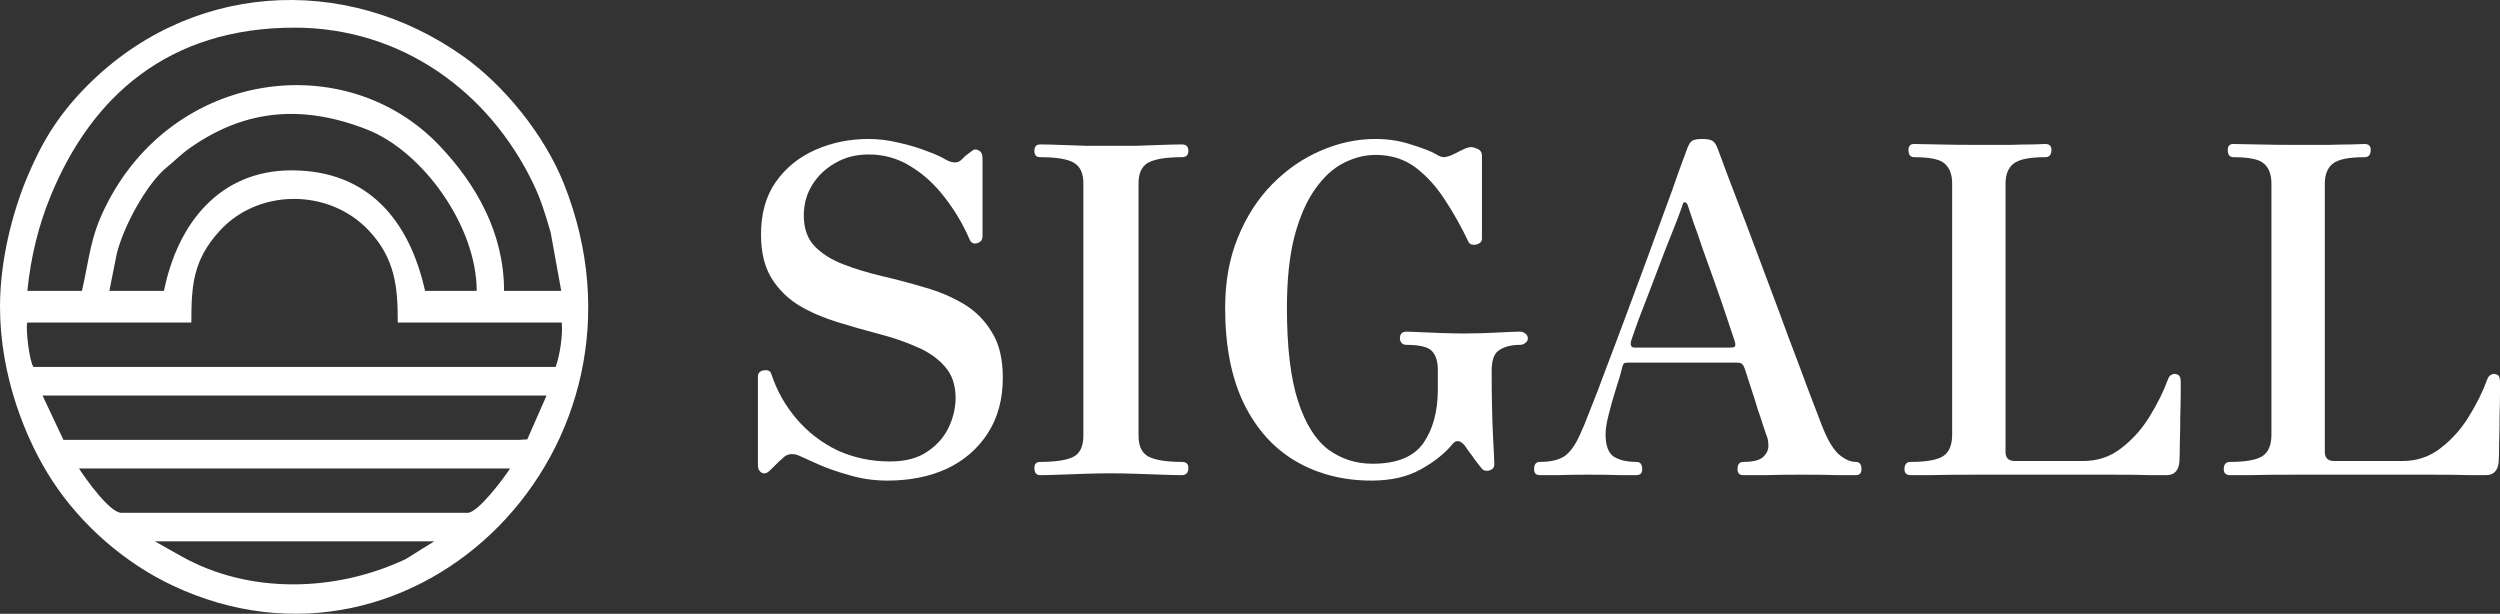 <?xml version="1.0" encoding="UTF-8"?> <svg xmlns="http://www.w3.org/2000/svg" width="167" height="41" viewBox="0 0 167 41" fill="none"><rect x="0" y="0" width="167" height="41" fill="#333333" stroke="none"/><path d="M59.295 32.104C58.391 32.104 57.536 31.982 56.73 31.739C55.925 31.515 55.227 31.272 54.638 31.008C54.068 30.745 53.665 30.562 53.429 30.461C53.233 30.359 53.026 30.319 52.81 30.339C52.594 30.359 52.407 30.461 52.25 30.643C52.23 30.663 52.221 30.674 52.221 30.674C52.201 30.674 52.152 30.714 52.073 30.795C52.014 30.856 51.808 31.059 51.454 31.404C51.258 31.607 51.071 31.668 50.894 31.587C50.717 31.485 50.629 31.323 50.629 31.1V25.166C50.629 24.923 50.757 24.781 51.012 24.74C51.287 24.7 51.454 24.771 51.513 24.953C51.887 26.089 52.456 27.104 53.223 27.996C53.989 28.889 54.903 29.588 55.964 30.096C57.045 30.582 58.204 30.826 59.442 30.826C60.464 30.826 61.289 30.613 61.918 30.187C62.566 29.761 63.048 29.223 63.362 28.574C63.677 27.905 63.834 27.245 63.834 26.596C63.834 25.724 63.598 25.024 63.127 24.497C62.655 23.949 62.036 23.513 61.27 23.189C60.503 22.844 59.648 22.549 58.705 22.306C57.782 22.063 56.858 21.799 55.934 21.515C55.011 21.231 54.166 20.866 53.4 20.419C52.633 19.953 52.014 19.344 51.543 18.594C51.071 17.823 50.835 16.849 50.835 15.673C50.835 14.273 51.16 13.107 51.808 12.174C52.476 11.22 53.36 10.5 54.461 10.013C55.561 9.526 56.75 9.283 58.027 9.283C58.676 9.283 59.334 9.364 60.002 9.526C60.67 9.668 61.289 9.851 61.859 10.074C62.429 10.277 62.861 10.47 63.156 10.652C63.627 10.916 63.991 10.916 64.246 10.652C64.443 10.449 64.59 10.318 64.689 10.257C64.807 10.176 64.865 10.135 64.865 10.135C65.023 9.973 65.19 9.942 65.367 10.044C65.543 10.125 65.632 10.297 65.632 10.561V15.764C65.632 16.028 65.504 16.19 65.249 16.251C65.013 16.312 64.846 16.21 64.748 15.947C64.315 14.953 63.765 14.03 63.097 13.178C62.449 12.326 61.692 11.636 60.827 11.109C59.982 10.581 59.049 10.318 58.027 10.318C57.182 10.318 56.436 10.51 55.787 10.896C55.139 11.261 54.628 11.748 54.254 12.356C53.881 12.965 53.694 13.644 53.694 14.395C53.694 15.247 53.93 15.926 54.402 16.433C54.893 16.941 55.532 17.346 56.318 17.651C57.104 17.955 57.968 18.219 58.911 18.442C59.874 18.665 60.827 18.918 61.771 19.202C62.714 19.466 63.578 19.831 64.364 20.298C65.15 20.764 65.779 21.393 66.251 22.184C66.742 22.955 66.988 23.969 66.988 25.227C66.988 26.667 66.654 27.905 65.986 28.939C65.317 29.974 64.404 30.765 63.244 31.313C62.085 31.84 60.768 32.104 59.295 32.104Z" fill="white"></path><path d="M69.481 31.739C69.225 31.739 69.097 31.576 69.097 31.252C69.097 30.988 69.225 30.856 69.481 30.856C70.502 30.856 71.239 30.745 71.691 30.521C72.143 30.298 72.369 29.822 72.369 29.091V12.235C72.369 11.565 72.153 11.109 71.721 10.865C71.308 10.622 70.561 10.5 69.481 10.5C69.225 10.5 69.097 10.358 69.097 10.074C69.097 9.79 69.225 9.648 69.481 9.648C69.815 9.648 70.247 9.658 70.778 9.679C71.328 9.699 71.907 9.719 72.517 9.739C73.126 9.739 73.686 9.739 74.197 9.739C74.688 9.739 75.238 9.739 75.847 9.739C76.476 9.719 77.066 9.699 77.616 9.679C78.186 9.658 78.628 9.648 78.942 9.648C79.237 9.648 79.384 9.79 79.384 10.074C79.384 10.358 79.237 10.5 78.942 10.5C77.901 10.5 77.154 10.622 76.702 10.865C76.27 11.109 76.054 11.565 76.054 12.235V29.091C76.054 29.822 76.29 30.298 76.761 30.521C77.233 30.745 77.96 30.856 78.942 30.856C79.237 30.856 79.384 30.988 79.384 31.252C79.384 31.576 79.237 31.739 78.942 31.739C78.628 31.739 78.186 31.729 77.616 31.708C77.066 31.688 76.476 31.668 75.847 31.647C75.238 31.627 74.688 31.617 74.197 31.617C73.686 31.617 73.126 31.627 72.517 31.647C71.907 31.668 71.328 31.688 70.778 31.708C70.247 31.729 69.815 31.739 69.481 31.739Z" fill="white"></path><path d="M91.626 32.104C89.74 32.104 88.059 31.678 86.586 30.826C85.112 29.974 83.953 28.696 83.108 26.992C82.263 25.268 81.84 23.128 81.84 20.572C81.84 18.807 82.125 17.235 82.695 15.855C83.265 14.456 84.031 13.269 84.994 12.295C85.957 11.322 87.028 10.581 88.207 10.074C89.406 9.547 90.634 9.283 91.891 9.283C92.756 9.283 93.571 9.415 94.338 9.679C95.104 9.922 95.625 10.125 95.9 10.287C96.116 10.429 96.303 10.5 96.46 10.5C96.637 10.48 96.794 10.439 96.932 10.378C97.03 10.338 97.216 10.247 97.492 10.105C97.767 9.963 97.953 9.881 98.052 9.861C98.228 9.8 98.425 9.821 98.641 9.922C98.877 10.003 98.995 10.165 98.995 10.409V15.947C98.995 16.149 98.857 16.281 98.582 16.342C98.327 16.383 98.16 16.312 98.081 16.129C97.629 15.176 97.118 14.263 96.548 13.391C95.978 12.498 95.32 11.768 94.574 11.2C93.827 10.632 92.933 10.348 91.891 10.348C91.164 10.348 90.447 10.531 89.74 10.896C89.052 11.241 88.423 11.819 87.853 12.63C87.283 13.421 86.822 14.476 86.468 15.794C86.134 17.093 85.967 18.685 85.967 20.572C85.967 23.189 86.212 25.258 86.704 26.779C87.195 28.3 87.873 29.386 88.737 30.035C89.602 30.663 90.585 30.978 91.685 30.978C93.296 30.978 94.426 30.521 95.075 29.609C95.723 28.676 96.047 27.479 96.047 26.018V24.679C96.047 24.152 95.92 23.746 95.664 23.462C95.409 23.178 94.839 23.036 93.955 23.036C93.817 23.036 93.709 22.996 93.63 22.915C93.552 22.813 93.513 22.712 93.513 22.61C93.513 22.306 93.66 22.154 93.955 22.154C94.092 22.154 94.367 22.164 94.78 22.184C95.212 22.205 95.694 22.225 96.224 22.245C96.774 22.265 97.295 22.276 97.786 22.276C98.533 22.276 99.28 22.255 100.026 22.215C100.773 22.174 101.274 22.154 101.53 22.154C101.667 22.154 101.785 22.195 101.883 22.276C102.001 22.357 102.06 22.468 102.06 22.61C102.06 22.732 102.001 22.834 101.883 22.915C101.785 22.996 101.667 23.036 101.53 23.036C100.98 23.036 100.528 23.148 100.174 23.371C99.82 23.574 99.643 24.04 99.643 24.771C99.643 26.495 99.673 27.935 99.732 29.091C99.791 30.227 99.82 30.866 99.82 31.008C99.82 31.232 99.702 31.373 99.466 31.434C99.25 31.475 99.093 31.434 98.995 31.313C98.916 31.211 98.779 31.039 98.582 30.795C98.405 30.532 98.228 30.288 98.052 30.065C97.894 29.822 97.796 29.69 97.757 29.67C97.501 29.406 97.266 29.396 97.049 29.639C96.539 30.268 95.831 30.836 94.927 31.343C94.023 31.85 92.923 32.104 91.626 32.104Z" fill="white"></path><path d="M102.861 31.739C102.605 31.739 102.478 31.607 102.478 31.343C102.478 31.018 102.605 30.856 102.861 30.856C103.549 30.856 104.089 30.735 104.482 30.491C104.875 30.227 105.229 29.741 105.543 29.031C105.7 28.706 105.926 28.158 106.221 27.387C106.536 26.617 106.889 25.694 107.282 24.619C107.695 23.544 108.127 22.397 108.579 21.18C109.031 19.963 109.483 18.746 109.935 17.529C110.387 16.312 110.8 15.186 111.173 14.151C111.566 13.097 111.89 12.194 112.146 11.443C112.421 10.693 112.607 10.186 112.706 9.922C112.804 9.658 112.912 9.486 113.03 9.405C113.167 9.324 113.393 9.283 113.708 9.283C114.022 9.283 114.248 9.324 114.386 9.405C114.523 9.486 114.641 9.658 114.739 9.922C114.897 10.328 115.142 10.987 115.476 11.9C115.83 12.813 116.233 13.867 116.685 15.064C117.137 16.261 117.608 17.519 118.1 18.837C118.591 20.136 119.063 21.403 119.514 22.641C119.986 23.878 120.409 25.004 120.782 26.018C121.155 27.012 121.45 27.783 121.666 28.331C122.02 29.264 122.393 29.923 122.786 30.308C123.199 30.674 123.592 30.856 123.965 30.856C124.221 30.856 124.348 31.018 124.348 31.343C124.348 31.607 124.221 31.739 123.965 31.739C123.769 31.739 123.366 31.739 122.757 31.739C122.148 31.718 121.332 31.708 120.31 31.708C119.465 31.708 118.66 31.718 117.893 31.739C117.127 31.739 116.646 31.739 116.449 31.739C116.194 31.739 116.066 31.607 116.066 31.343C116.066 31.018 116.194 30.856 116.449 30.856C117.078 30.856 117.51 30.755 117.746 30.552C118.001 30.329 118.129 30.075 118.129 29.791C118.129 29.487 118.08 29.233 117.982 29.031C117.962 28.99 117.903 28.818 117.805 28.513C117.707 28.189 117.579 27.803 117.422 27.357C117.284 26.89 117.137 26.424 116.98 25.957C116.822 25.471 116.685 25.045 116.567 24.679C116.488 24.456 116.41 24.324 116.331 24.284C116.253 24.243 116.144 24.223 116.007 24.223H108.756C108.658 24.223 108.579 24.233 108.52 24.253C108.461 24.274 108.412 24.355 108.373 24.497C108.275 24.923 108.127 25.43 107.931 26.018C107.754 26.586 107.597 27.144 107.459 27.692C107.322 28.219 107.253 28.655 107.253 29C107.253 29.751 107.43 30.248 107.783 30.491C108.157 30.735 108.668 30.856 109.316 30.856C109.571 30.856 109.699 31.018 109.699 31.343C109.699 31.607 109.571 31.739 109.316 31.739C109.12 31.739 108.746 31.739 108.196 31.739C107.665 31.718 106.968 31.708 106.103 31.708C105.337 31.708 104.659 31.718 104.069 31.739C103.48 31.739 103.077 31.739 102.861 31.739ZM109.198 23.219H115.594C115.673 23.219 115.751 23.209 115.83 23.189C115.928 23.148 115.948 23.026 115.889 22.823C115.732 22.337 115.535 21.748 115.299 21.058C115.064 20.349 114.808 19.608 114.533 18.837C114.258 18.067 113.993 17.326 113.737 16.616C113.502 15.906 113.285 15.287 113.089 14.76C112.912 14.233 112.794 13.878 112.735 13.695C112.696 13.594 112.637 13.533 112.558 13.512C112.499 13.492 112.45 13.533 112.411 13.634C112.372 13.776 112.244 14.131 112.028 14.699C111.812 15.247 111.546 15.916 111.232 16.707C110.937 17.478 110.633 18.279 110.318 19.111C110.004 19.923 109.719 20.663 109.463 21.332C109.228 21.982 109.061 22.458 108.962 22.762C108.884 23.067 108.962 23.219 109.198 23.219Z" fill="white"></path><path d="M127.633 31.739C127.358 31.739 127.22 31.607 127.22 31.343C127.22 31.018 127.358 30.856 127.633 30.856C128.694 30.856 129.421 30.724 129.814 30.461C130.207 30.197 130.404 29.72 130.404 29.031V12.265C130.404 11.677 130.247 11.241 129.932 10.957C129.637 10.652 128.95 10.5 127.869 10.5C127.613 10.5 127.486 10.338 127.486 10.013C127.486 9.75 127.613 9.618 127.869 9.618C128.046 9.618 128.547 9.628 129.372 9.648C130.197 9.668 131.141 9.679 132.202 9.679C132.909 9.679 133.577 9.679 134.206 9.679C134.835 9.658 135.365 9.648 135.798 9.648C136.25 9.628 136.525 9.618 136.623 9.618C136.898 9.618 137.036 9.75 137.036 10.013C137.036 10.338 136.898 10.5 136.623 10.5C135.542 10.5 134.825 10.652 134.471 10.957C134.137 11.241 133.97 11.677 133.97 12.265V30.187C133.97 30.593 134.177 30.795 134.589 30.795H139.158C140.121 30.795 140.966 30.511 141.693 29.943C142.439 29.375 143.068 28.676 143.579 27.844C144.11 26.992 144.522 26.16 144.817 25.349C144.876 25.186 144.955 25.085 145.053 25.045C145.151 24.984 145.24 24.963 145.318 24.984C145.475 25.004 145.574 25.065 145.613 25.166C145.652 25.247 145.672 25.339 145.672 25.44C145.672 25.501 145.672 25.755 145.672 26.201C145.672 26.647 145.662 27.185 145.642 27.814C145.642 28.422 145.633 29.01 145.613 29.578C145.613 30.146 145.603 30.572 145.583 30.856C145.564 31.12 145.485 31.333 145.348 31.495C145.21 31.657 145.004 31.739 144.729 31.739C144.591 31.739 144.228 31.739 143.638 31.739C143.049 31.718 142.164 31.708 140.985 31.708C139.806 31.708 138.244 31.708 136.299 31.708C134.687 31.708 133.253 31.708 131.995 31.708C130.738 31.708 129.726 31.718 128.959 31.739C128.213 31.739 127.771 31.739 127.633 31.739Z" fill="white"></path><path d="M148.961 31.739C148.686 31.739 148.548 31.607 148.548 31.343C148.548 31.018 148.686 30.856 148.961 30.856C150.022 30.856 150.749 30.724 151.142 30.461C151.535 30.197 151.732 29.72 151.732 29.031V12.265C151.732 11.677 151.575 11.241 151.26 10.957C150.965 10.652 150.278 10.5 149.197 10.5C148.941 10.5 148.814 10.338 148.814 10.013C148.814 9.75 148.941 9.618 149.197 9.618C149.374 9.618 149.875 9.628 150.7 9.648C151.525 9.668 152.469 9.679 153.53 9.679C154.237 9.679 154.905 9.679 155.534 9.679C156.163 9.658 156.693 9.648 157.126 9.648C157.578 9.628 157.853 9.618 157.951 9.618C158.226 9.618 158.364 9.75 158.364 10.013C158.364 10.338 158.226 10.5 157.951 10.5C156.87 10.5 156.153 10.652 155.799 10.957C155.465 11.241 155.298 11.677 155.298 12.265V30.187C155.298 30.593 155.505 30.795 155.917 30.795H160.486C161.449 30.795 162.294 30.511 163.021 29.943C163.768 29.375 164.396 28.676 164.907 27.844C165.438 26.992 165.85 26.16 166.145 25.349C166.204 25.186 166.283 25.085 166.381 25.045C166.479 24.984 166.568 24.963 166.646 24.984C166.803 25.004 166.902 25.065 166.941 25.166C166.98 25.247 167 25.339 167 25.44C167 25.501 167 25.755 167 26.201C167 26.647 166.99 27.185 166.971 27.814C166.971 28.422 166.961 29.01 166.941 29.578C166.941 30.146 166.931 30.572 166.912 30.856C166.892 31.12 166.813 31.333 166.676 31.495C166.538 31.657 166.332 31.739 166.057 31.739C165.919 31.739 165.556 31.739 164.966 31.739C164.377 31.718 163.492 31.708 162.313 31.708C161.134 31.708 159.572 31.708 157.627 31.708C156.016 31.708 154.581 31.708 153.323 31.708C152.066 31.708 151.054 31.718 150.288 31.739C149.541 31.739 149.099 31.739 148.961 31.739Z" fill="white"></path><path d="M30.992 3.796C23.034 -1.88 12.481 -1.233 5.538 6.021C3.871 7.763 2.772 9.516 1.767 11.954C0.841 14.198 0 17.381 0 20.488C0 25.068 1.685 29.34 3.487 32.102C5.455 35.121 8.386 37.639 11.565 39.13C27.781 46.726 44.66 29.862 37.673 12.286C36.355 8.97 33.654 5.694 30.992 3.796ZM3.404 13.042C6.132 6.436 11.251 1.847 19.677 1.847C26.796 1.847 32.679 6.108 35.635 12.293C36.134 13.341 36.441 14.332 36.786 15.537L37.491 19.429H33.671C33.671 15.52 31.767 12.267 29.364 9.735C23.109 3.149 11.543 4.657 7.027 13.848C6.03 15.879 6.004 17.078 5.476 19.429H1.828C2.057 17.116 2.594 15.001 3.404 13.042ZM31.843 19.429H28.394C27.343 14.706 24.578 11.379 19.473 11.379C14.652 11.383 11.858 14.949 10.953 19.429H7.305L7.794 16.977C8.253 15.064 9.862 12.197 11.153 11.165C11.762 10.675 12.03 10.344 12.736 9.85C16.455 7.255 20.284 6.996 24.518 8.652C28.235 10.104 31.843 15.104 31.843 19.429ZM27.099 37.348C22.445 39.544 16.669 39.718 12.105 37.153L10.347 36.162H29.005L27.099 37.348ZM31.236 34.257H8.114C7.315 34.257 5.69 31.936 5.276 31.294H34.076C33.697 31.884 31.94 34.257 31.236 34.257ZM35.222 29.352L34.606 29.385H4.238L2.84 26.421H36.51L35.222 29.352ZM37.119 24.512H2.233C1.94 24.091 1.696 21.795 1.828 21.547H12.782C12.782 19.078 12.89 17.397 14.648 15.449C17.241 12.578 21.945 12.586 24.593 15.353C26.432 17.276 26.571 19.243 26.571 21.547H37.525C37.609 22.381 37.391 23.764 37.119 24.512Z" fill="white"></path></svg> 
